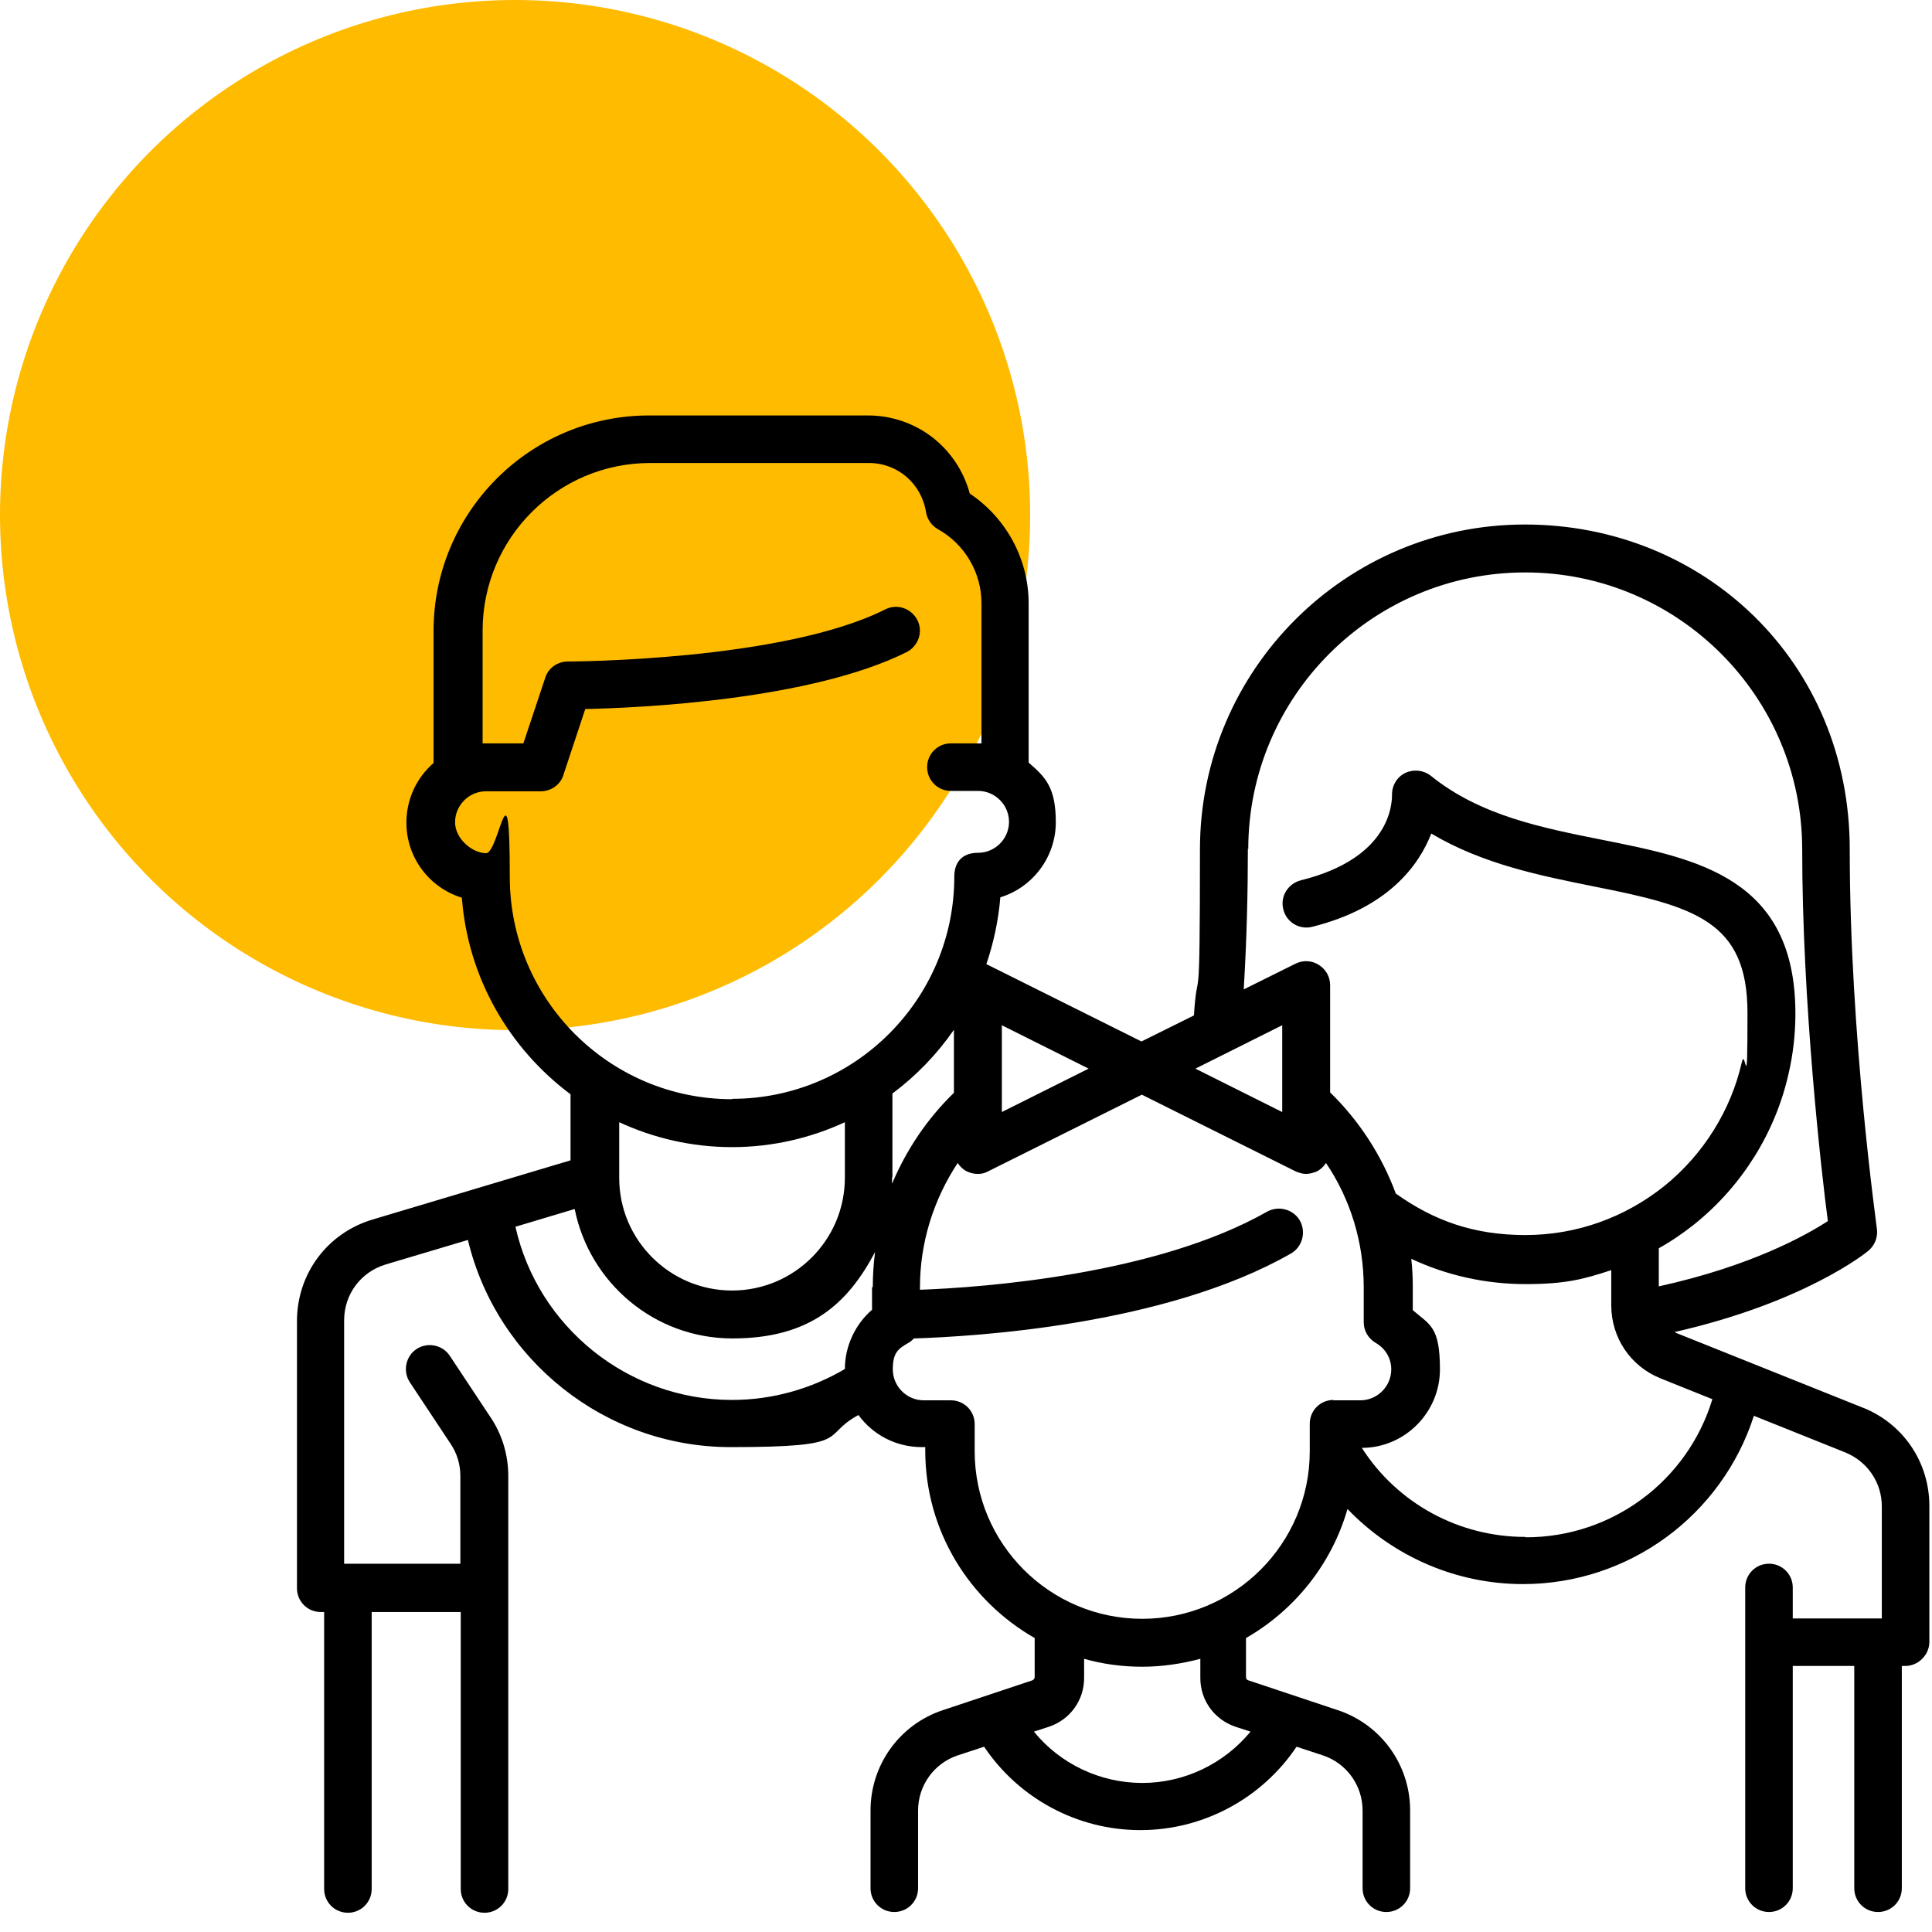 <svg xmlns="http://www.w3.org/2000/svg" viewBox="0 0 512 512"><circle cx="136.5" cy="136.5" r="136.5" style="fill:#fb0"></circle><path d="m494.3 373.3-49.7-19.9c-.3-.1-.5-.2-.8-.4 34.3-7.8 50.6-20.9 51.3-21.5 1.7-1.4 2.6-3.6 2.3-5.8 0-.5-7.2-50.9-7.2-100.6S451.6 139 404.1 139 318 177.6 318 225.1s-.6 28.9-1.6 44l-13.9 6.9-40.7-20.3c-.1 0-.2-.1-.4-.2 1.9-5.6 3.2-11.6 3.7-17.7 8.5-2.6 14.7-10.6 14.7-19.9s-2.8-12-7.2-15.8v-42.2c0-11.7-5.9-22.6-15.6-29.1-3.3-12.2-14.2-20.7-27-20.7h-58c-31.5 0-57.1 25.6-57.1 57.1v35c-4.4 3.8-7.2 9.5-7.2 15.8 0 9.4 6.2 17.3 14.7 19.9 1.6 21.3 12.6 40 28.8 52.1v17.5l-52.5 15.7c-12 3.6-20 14.4-20 26.9v70.8c0 3.5 2.8 6.3 6.3 6.3h.9v73.4c0 3.5 2.8 6.3 6.3 6.3s6.3-2.8 6.3-6.3v-73.4h23.6v73.4c0 3.5 2.8 6.3 6.3 6.3s6.3-2.8 6.3-6.3V391.2c0-5.6-1.6-11-4.7-15.6l-10.8-16.3c-1.9-2.9-5.9-3.7-8.8-1.8s-3.7 5.9-1.8 8.8l10.8 16.3c1.7 2.5 2.6 5.5 2.6 8.5v23.3H91.2v-64.5c0-6.9 4.4-12.8 11-14.8l21.8-6.5c7.6 31.8 36.4 54.9 69.6 54.9s23.5-2.9 33.9-8.5c3.8 5.2 9.9 8.5 16.8 8.5h.9v.9c0 21.3 11.7 39.8 29 49.7v10.3q0 .6-.6.9l-23.7 7.9c-11.5 3.8-19.2 14.5-19.2 26.6v20.6c0 3.5 2.8 6.3 6.3 6.3s6.3-2.8 6.3-6.3v-20.6c0-6.6 4.2-12.5 10.5-14.6l7-2.3c9.2 13.7 24.7 22.1 41.4 22.1s32.2-8.4 41.4-22.1l7 2.3c6.3 2.1 10.5 8 10.5 14.6v20.6c0 3.5 2.8 6.3 6.3 6.3s6.3-2.8 6.3-6.3v-20.6c0-12.1-7.7-22.8-19.2-26.6l-23.7-7.9c-.4-.1-.6-.5-.6-.9v-10.3c12.9-7.4 22.7-19.6 26.9-34.2 12 12.5 28.7 19.9 46.5 19.9 28.1 0 52.7-18.2 61.2-44.6l24.2 9.7c5.9 2.4 9.7 8 9.7 14.3v29.7h-23.6v-8.2c0-3.5-2.8-6.3-6.3-6.3s-6.3 2.8-6.3 6.3v79.7c0 3.5 2.8 6.3 6.3 6.3s6.3-2.8 6.3-6.3v-58.9h16.3v58.9c0 3.5 2.8 6.3 6.3 6.3s6.3-2.8 6.3-6.3v-58.9h.9c1.7 0 3.3-.7 4.5-1.9s1.9-2.8 1.9-4.5v-36c0-11.6-6.9-21.8-17.7-26.1ZM330.8 225.1c0-40.5 32.9-73.4 73.4-73.4s73.4 32.9 73.4 73.4 5.1 85.7 6.8 98.5c-5.7 3.7-20.2 11.9-44.8 17.3v-10.1c3.4-1.9 6.6-4.1 9.6-6.5 12.5-10.1 21.3-24.2 24.8-39.8q1.8-7.8 1.8-15.9c0-35.9-25.9-41-51-46-16-3.2-32.5-6.4-45.6-17-1.9-1.5-4.5-1.8-6.7-.8s-3.6 3.3-3.6 5.7-.3 16.9-24.2 22.8c-3.4.9-5.5 4.3-4.6 7.7.8 3.4 4.3 5.5 7.7 4.6 20-5 28.2-16.2 31.5-24.7 13.8 8.2 29.2 11.2 43 14 26.8 5.3 40.8 9.2 40.8 33.5s-.5 8.8-1.5 13.1c-2.9 12.8-10.2 24.4-20.4 32.7-10.6 8.5-23.4 13.1-37 13.1s-24.2-3.8-34.3-11c-3.7-10-9.6-19.2-17.4-26.8v-28.4c0-2.2-1.1-4.2-3-5.4s-4.2-1.3-6.2-.3l-13.7 6.8c.8-13.2 1.1-25.8 1.1-37.4Zm9 46.6v23l-23-11.5zm-74.3 0 23 11.5-23 11.5zm-34.4 69.4v6c-4.5 3.9-7.2 9.7-7.2 15.7-9 5.3-19.3 8.2-29.9 8.2-27.6 0-51.5-19.4-57.4-45.9l15.7-4.7c3.9 19.5 21.1 34.3 41.8 34.3s30.6-9.3 37.8-22.9q-.6 4.65-.6 9.3Zm-67-29v-14.7c9.1 4.2 19.2 6.6 29.9 6.6s20.8-2.4 29.9-6.6v14.7c0 16.5-13.4 29.9-29.9 29.9s-29.9-13.4-29.9-29.8Zm29.9-20.8c-32.5 0-58.9-26.4-58.9-58.9s-2.8-6.3-6.3-6.3-8.2-3.7-8.2-8.2 3.7-8.2 8.2-8.2h14.5c2.7 0 5.2-1.7 6-4.3l5.8-17.5c14.6-.3 59.8-2.4 85.2-15.1 3.1-1.6 4.4-5.4 2.8-8.5s-5.4-4.4-8.5-2.8c-27.3 13.7-83.6 13.8-84.1 13.8-2.7 0-5.2 1.7-6 4.3l-5.8 17.4h-10.8v-29.9c0-24.5 19.9-44.4 44.4-44.4h58c7.6 0 13.9 5.5 15.1 13 .3 1.9 1.5 3.6 3.1 4.5 7.2 4 11.6 11.6 11.6 19.6V197H252c-3.5 0-6.3 2.8-6.3 6.3s2.8 6.3 6.3 6.3h7.2c4.5 0 8.2 3.7 8.2 8.2s-3.7 8.2-8.2 8.2-6.3 2.8-6.3 6.3c0 32.5-26.4 58.9-58.9 58.9Zm42.5 20.8v-22.3c6.3-4.7 11.8-10.4 16.3-16.9v16.7c-7.1 6.9-12.6 15.1-16.4 24.1v-1.8Zm94.9 146.8c-7 8.5-17.5 13.6-28.7 13.6s-21.8-5.1-28.7-13.6l4-1.3c5.6-1.9 9.3-7 9.3-12.9v-5.1c4.9 1.4 10.1 2.1 15.4 2.1s10.5-.8 15.4-2.1v5.1c0 5.9 3.7 11 9.3 12.9zm22-87.9c-3.5 0-6.3 2.8-6.3 6.3v7.3c0 24.5-19.9 44.4-44.4 44.4s-44.4-19.9-44.4-44.4v-7.2c0-3.5-2.8-6.3-6.3-6.3h-7.2c-4.5 0-8.2-3.7-8.2-8.2s1.5-5.5 4.1-7c.6-.3 1.1-.8 1.5-1.2 15.7-.5 66.5-3.4 99.9-22.5 3-1.7 4.1-5.6 2.4-8.7-1.7-3-5.6-4.1-8.7-2.4-29.3 16.7-75.3 20.1-92 20.7v-.7c0-11.8 3.6-23.2 10-32.9.5.8 1.2 1.5 2 2 1 .6 2.2.9 3.3.9s1.9-.2 2.8-.7l40.7-20.3 40.7 20.3c.9.4 1.9.7 2.8.7s2.3-.3 3.3-.9c.8-.5 1.5-1.2 2-2 6.5 9.6 10 21.1 10 32.9v9.3c0 2.3 1.2 4.3 3.2 5.5 2.6 1.5 4.1 4.1 4.1 7 0 4.5-3.7 8.2-8.2 8.2h-7.2Zm50.8 36.3c-17.6 0-33.9-8.9-43.3-23.6 11.4 0 20.7-9.4 20.7-20.8s-2.7-11.8-7.2-15.7v-6c0-2.6-.1-5.1-.4-7.6 9.4 4.4 19.7 6.7 30.3 6.7s15.4-1.3 22.7-3.7v9.3c0 8.6 5.1 16.2 13.1 19.4l13.7 5.5c-6.6 21.7-26.6 36.6-49.4 36.6Z"></path></svg>